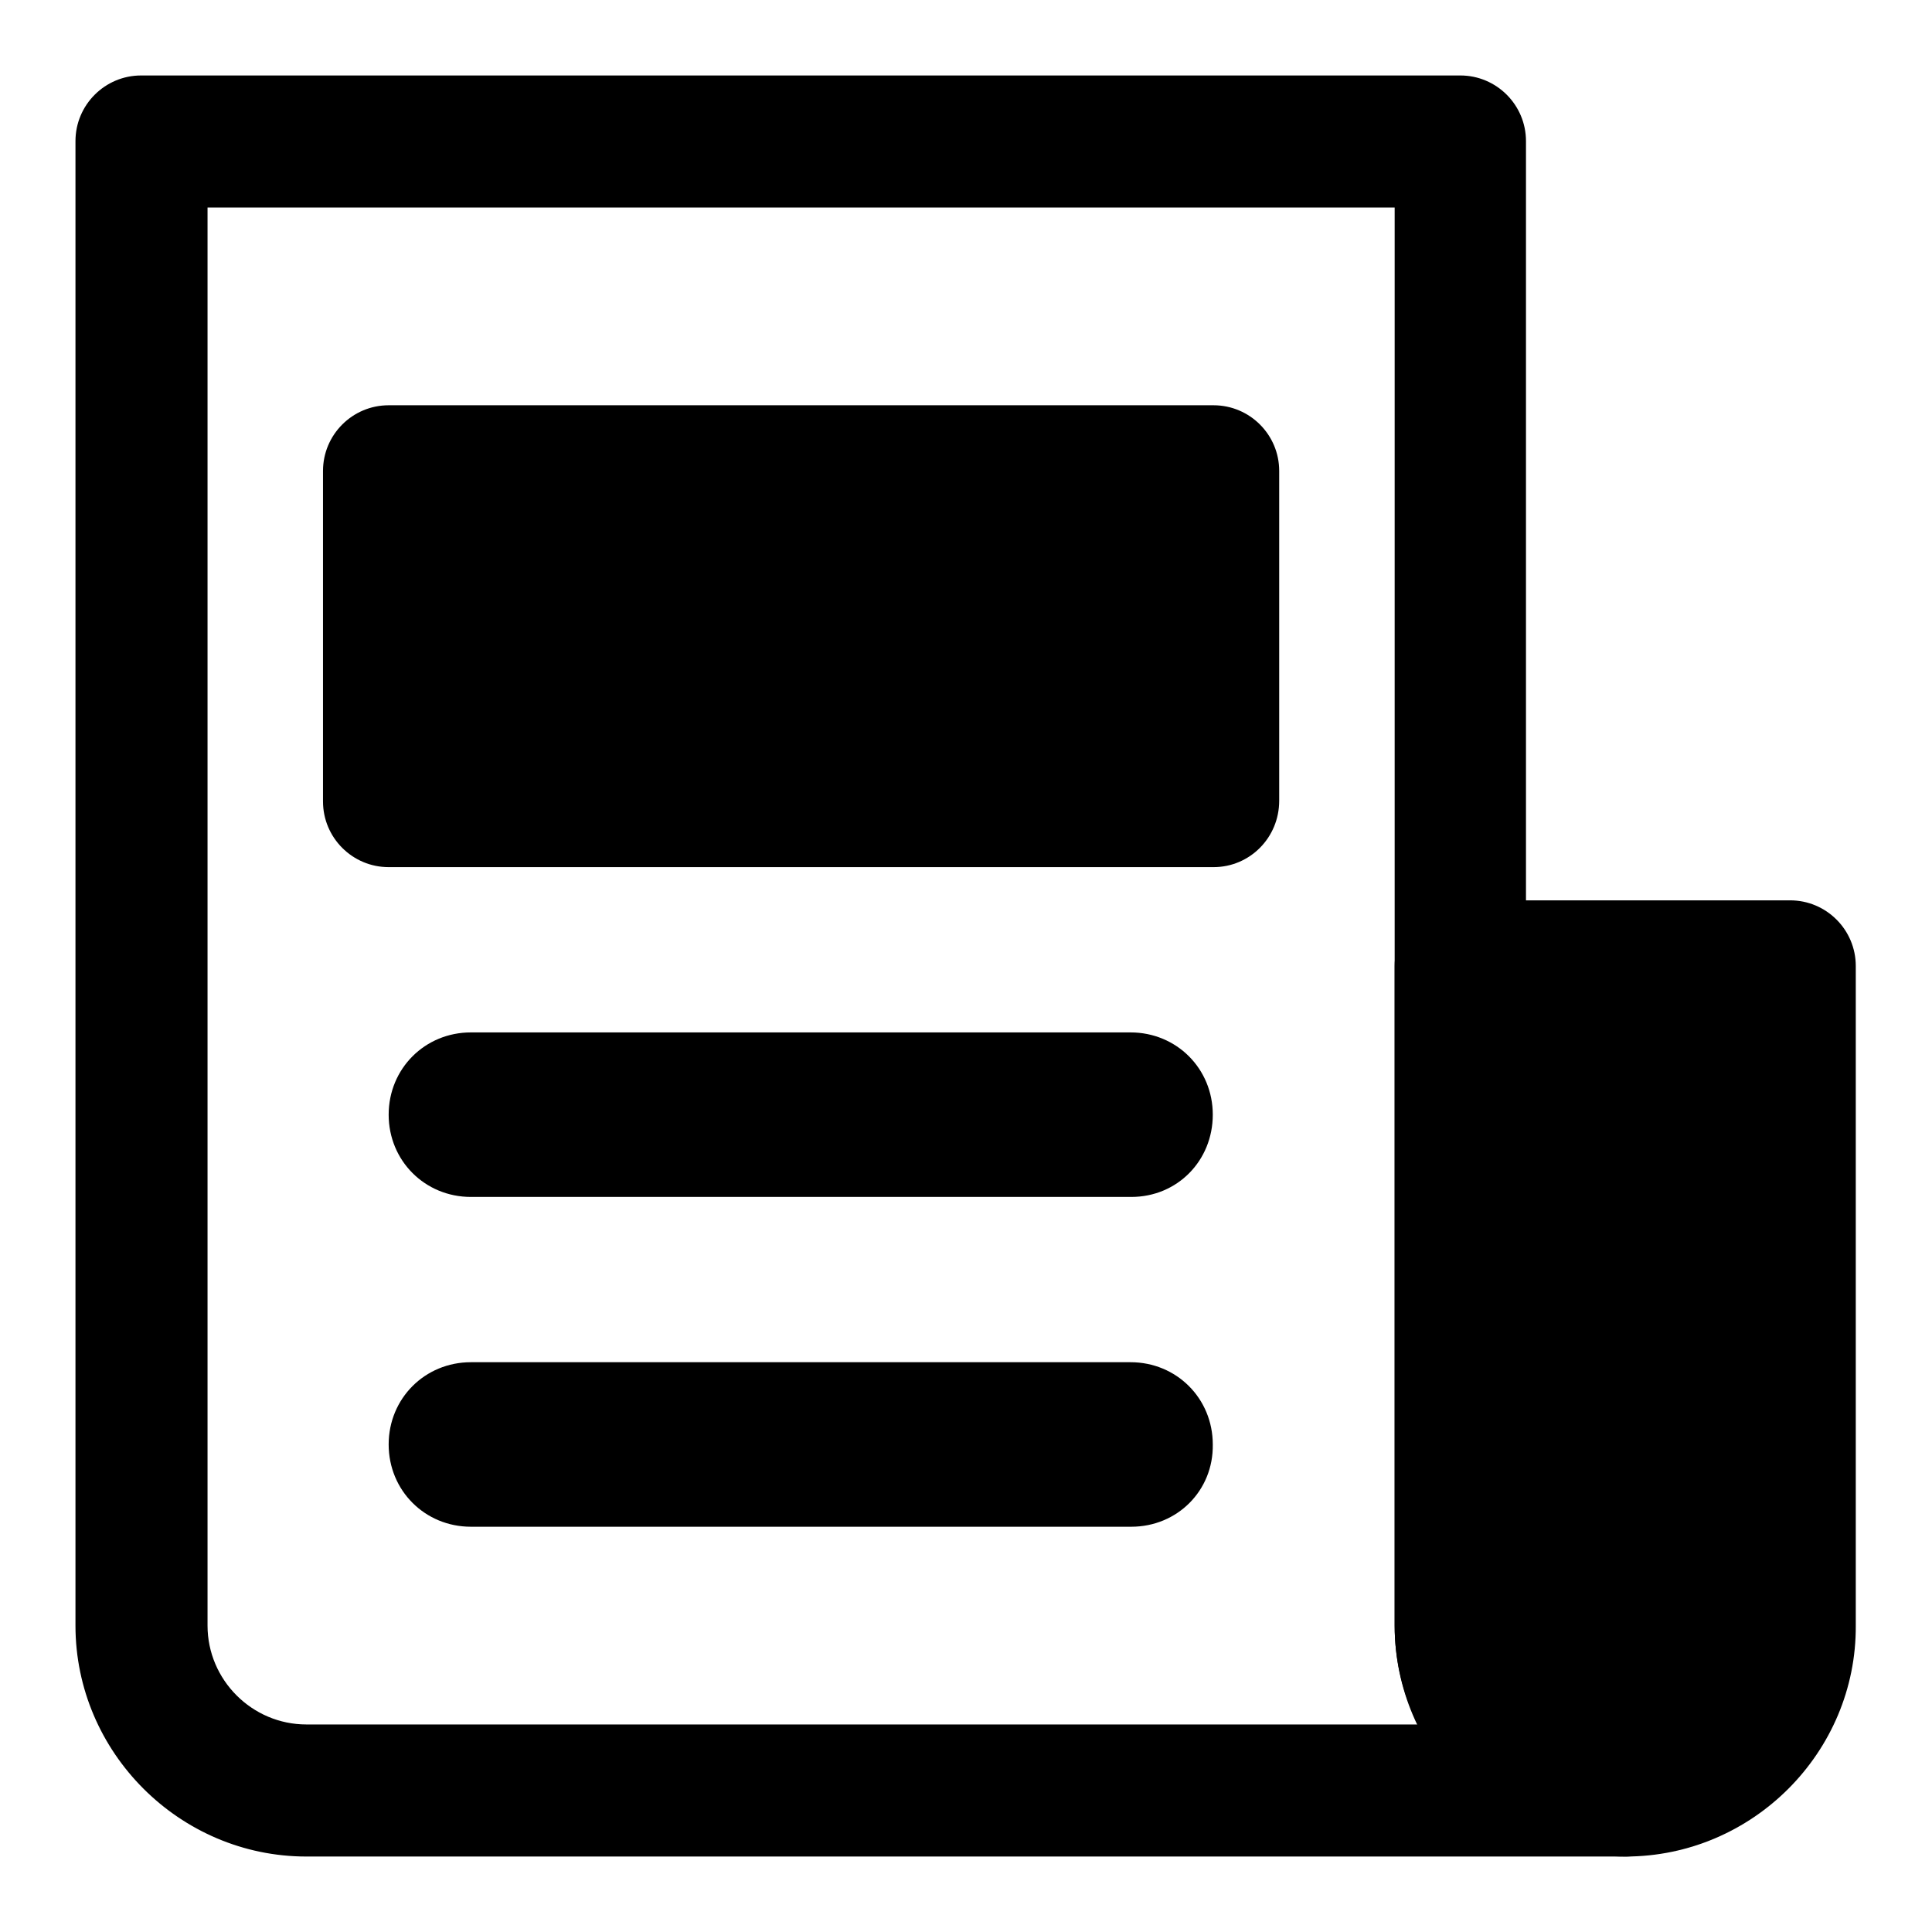 <?xml version="1.0" encoding="utf-8"?>
<!-- Svg Vector Icons : http://www.onlinewebfonts.com/icon -->
<!DOCTYPE svg PUBLIC "-//W3C//DTD SVG 1.1//EN" "http://www.w3.org/Graphics/SVG/1.1/DTD/svg11.dtd">
<svg version="1.1" xmlns="http://www.w3.org/2000/svg" xmlns:xlink="http://www.w3.org/1999/xlink" x="0px" y="0px" viewBox="0 0 256 256" enable-background="new 0 0 256 256" xml:space="preserve">
<g> <path fill="#000000" d="M51.5,62.4h109.3v43.7H51.5V62.4z"/> <path fill="#000000" d="M160.8,114.9H51.5c-4.8,0-8.7-3.9-8.7-8.7V62.4c0-4.8,3.9-8.7,8.7-8.7h109.3c4.8,0,8.7,3.9,8.7,8.7v43.7 C169.5,111,165.6,114.9,160.8,114.9z M60.3,97.4H152V71.2H60.3V97.4z"/> <path fill="#000000" d="M149.9,158.6H62.4c-6.1,0-10.9-4.8-10.9-10.9s4.8-10.9,10.9-10.9h87.4c6.1,0,10.9,4.8,10.9,10.9 S156,158.6,149.9,158.6L149.9,158.6z M149.9,202.3H62.4c-6.1,0-10.9-4.8-10.9-10.9c0-6.1,4.8-10.9,10.9-10.9h87.4 c6.1,0,10.9,4.8,10.9,10.9C160.8,197.5,156,202.3,149.9,202.3L149.9,202.3z"/> <path fill="#000000" d="M215.4,246H40.6C23.8,246,10,232.2,10,215.4V18.7c0-4.8,3.9-8.7,8.7-8.7h174.8c4.8,0,8.7,3.9,8.7,8.7v196.7 c0,7.2,5.9,13.1,13.1,13.1c4.8,0,8.7,3.9,8.7,8.7S220.2,246,215.4,246L215.4,246z M27.5,27.5v187.9c0,7.2,5.9,13.1,13.1,13.1h147.3 c-2-3.9-3.1-8.5-3.1-13.1V27.5H27.5z"/> <path fill="#000000" d="M193.6,215.4c0,12,9.8,21.9,21.9,21.9c12,0,21.9-9.8,21.9-21.9V128h-43.7V215.4z"/> <path fill="#000000" d="M215.4,246c-16.8,0-30.6-13.8-30.6-30.6V128c0-4.8,3.9-8.7,8.7-8.7h43.7c4.8,0,8.7,3.9,8.7,8.7v87.4 C246,232.2,232.2,246,215.4,246z M202.3,136.7v78.7c0,7.2,5.9,13.1,13.1,13.1c7.2,0,13.1-5.9,13.1-13.1v-78.7H202.3z"/></g>
</svg>